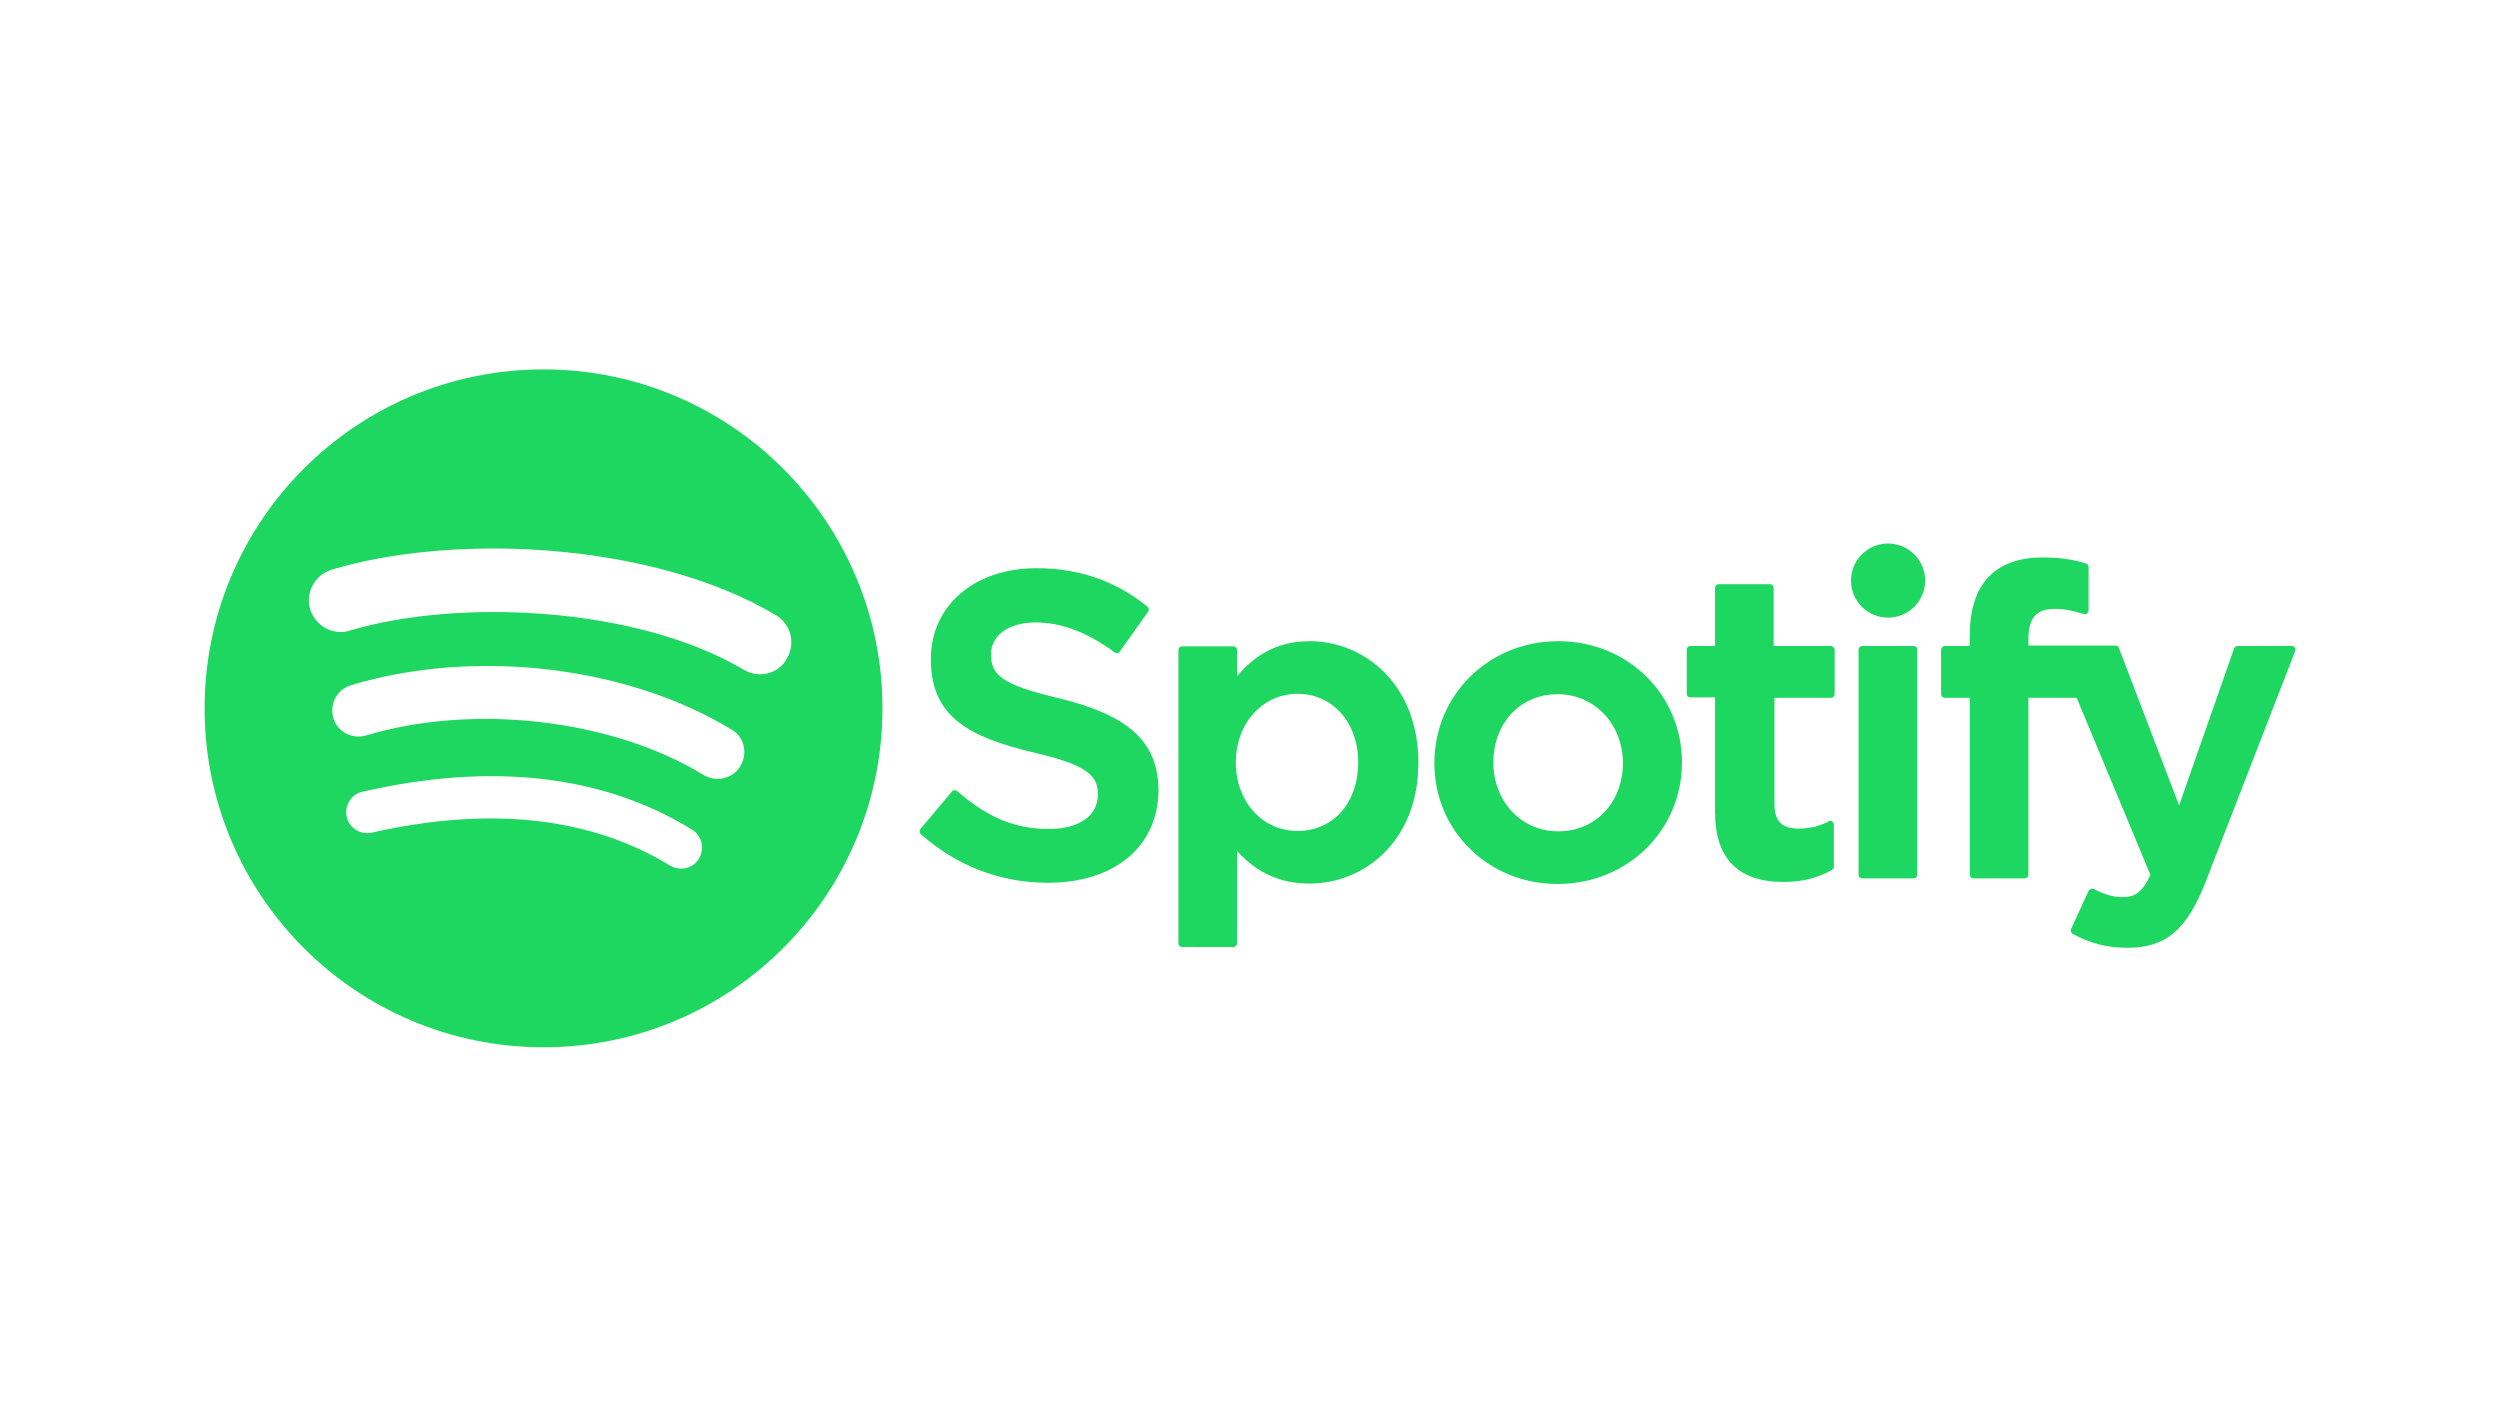 <?xml version="1.0" encoding="UTF-8"?>
<!DOCTYPE svg PUBLIC "-//W3C//DTD SVG 1.1//EN" "http://www.w3.org/Graphics/SVG/1.1/DTD/svg11.dtd">
<!-- Creator: CorelDRAW -->
<svg xmlns="http://www.w3.org/2000/svg" xml:space="preserve" width="120mm" height="68mm" version="1.1" style="shape-rendering:geometricPrecision; text-rendering:geometricPrecision; image-rendering:optimizeQuality; fill-rule:evenodd; clip-rule:evenodd"
viewBox="0 0 12000 6800"
 xmlns:xlink="http://www.w3.org/1999/xlink"
 xmlns:xodm="http://www.corel.com/coreldraw/odm/2003">
 <defs>
  <style type="text/css">
   <![CDATA[
    .fil0 {fill:#1ED760;fill-rule:nonzero}
   ]]>
  </style>
 </defs>
 <g id="Слой_x0020_1">
  <g id="_2682000494704">
   <path class="fil0" d="M2608.9 1773.08c-900.05,0 -1626.85,728.93 -1626.85,1626.92 0,899.95 728.76,1626.92 1626.92,1626.92 899.95,0 1626.92,-728.76 1626.92,-1626.92 0,-898.16 -728.76,-1626.92 -1626.92,-1626.92l-0.07 0zm746.4 2348c-29.21,48.63 -91.33,62.23 -139.92,33.13 -382.91,-233.21 -863.07,-285.59 -1430.66,-157.58 -54.45,11.64 -108.86,-21.49 -120.5,-75.83 -11.64,-54.35 21.49,-108.86 75.83,-120.5 620.08,-141.91 1152.58,-81.65 1580.19,180.86 48.62,29.21 64.09,91.33 34.92,139.92l0.14 0zm198.22 -443.17c-36.89,60.26 -114.61,77.72 -174.94,42.8 -437.36,-268.23 -1103.89,-345.95 -1621,-190.5 -68.05,19.42 -137.89,-17.46 -157.58,-83.62 -19.43,-68.04 17.46,-137.88 85.5,-157.58 590.91,-178.8 1325.56,-93.29 1829.07,214.87 58.2,34.92 75.83,112.82 38.85,172.98l0.1 1.05zm17.46 -462.6c-524.83,-311.03 -1389.75,-340.2 -1891.23,-188.54 -80.57,25.24 -165.2,-21.49 -190.51,-101.18 -25.31,-79.68 21.49,-165.19 101.18,-190.5 575.31,-174.94 1531.67,-139.92 2134.18,217.74 71.91,42.81 95.25,136.1 52.45,207.97 -38.85,73.87 -134.1,97.22 -205.9,54.45l-0.17 0.06z"/>
   <g>
    <path class="fil0" d="M5082.27 3351.34c-277.47,-65.07 -325.31,-112.92 -325.31,-210.5 0,-91.87 86.11,-153.09 214.33,-153.09 124.38,0 248.77,47.85 378.91,143.54 3.82,3.83 9.58,3.83 13.4,3.83 5.75,0 9.58,-3.83 11.47,-7.65l135.86 -191.35c2.17,-3.12 3.32,-6.77 3.32,-10.49 0,-5.65 -2.64,-11 -7.14,-14.45 -155.01,-124.39 -329.14,-183.71 -532,-183.71 -298.55,0 -507.13,179.89 -507.13,436.31 0,275.57 179.88,373.16 491.83,447.81 264.11,61.24 310.03,112.91 310.03,202.85 0,101.42 -89.94,164.59 -235.38,164.59 -160.76,0 -292.8,-53.6 -440.16,-181.81 -3.82,-3.82 -9.58,-3.82 -13.4,-3.82 -5.75,0 -9.58,1.93 -11.47,5.75l-151.19 179.88c-5.75,7.65 -5.75,19.15 1.93,24.87 172.23,153.08 382.74,233.48 610.47,233.48 321.49,0 530.1,-176.05 530.1,-447.81 -3.82,-229.65 -141.61,-355.94 -478.43,-438.23l-0.04 0zm1203.71 -273.68c-139.68,0 -254.52,55.5 -348.29,168.41l0 -126.31c0,-9.58 -7.64,-17.23 -17.22,-17.23l-246.88 0c-9.58,0 -17.22,7.65 -17.22,17.23l0 1408.46c0,9.57 7.64,17.22 17.22,17.22l246.88 0.04c9.58,0 17.22,-7.65 17.22,-17.23l0 -443.98c93.77,105.27 208.58,156.9 348.29,156.9 258.36,0 522.43,-199.03 522.43,-581.77 -1.93,-380.81 -264.11,-581.77 -522.43,-581.77l0 0.03zm233.45 581.77c0,195.21 -120.56,329.14 -290.87,329.14 -170.3,0 -296.62,-141.61 -296.62,-329.14 0,-187.52 128.21,-329.14 296.62,-329.14 168.41,0 290.87,137.79 290.87,329.14zm960.69 -581.77c-333,0 -595.17,256.42 -595.17,585.6 0,325.31 260.24,579.84 591.31,579.84 334.89,0 597.07,-256.42 597.07,-583.67 0,-325.31 -260.25,-581.77 -593.24,-581.77l0.03 0zm0 912.84c-177.99,0 -311.92,-143.54 -311.92,-331.07 0,-189.45 130.14,-327.24 308.1,-327.24 177.95,0 313.84,143.54 313.84,333 -1.93,187.53 -132.03,325.31 -310.02,325.31zm1305.12 -889.86l-271.75 0 0 -279.4c0,-9.58 -7.65,-17.22 -17.22,-17.22l-246.85 0c-9.57,0 -17.22,7.64 -17.22,17.22l0 279.4 -118.67 0c-9.58,0 -17.22,7.64 -17.22,17.22l0 212.43c0,9.58 7.64,17.23 17.22,17.23l118.67 -0.04 0 551.15c0,221.98 110.99,334.9 329.14,334.9 88.04,0 162.66,-19.16 231.55,-57.43 5.75,-3.82 9.58,-9.57 9.58,-15.29l0 -202.86c0,-5.75 -3.83,-11.47 -7.65,-15.29 -5.75,-3.83 -11.47,-3.83 -17.23,0 -47.84,24.87 -93.76,34.44 -145.43,34.44 -80.36,0 -114.81,-36.37 -114.81,-116.74l-0.04 -510.95 271.76 0c9.57,0 17.22,-7.64 17.22,-17.22l0 -212.43c-1.93,-11.48 -9.58,-19.16 -21.05,-19.16l0 0.04zm951.11 1.89l0 -34.44c0,-101.42 38.27,-145.44 124.39,-145.44 51.67,0 93.77,9.58 139.68,24.87 5.76,1.93 11.48,0 17.23,-1.93 3.82,-3.82 7.64,-9.57 7.64,-15.29l0 -208.58c0,-7.65 -5.75,-15.29 -13.39,-17.22 -49.75,-15.3 -110.99,-28.7 -206.69,-28.7 -229.65,0 -350.22,128.22 -350.22,373.17l0 51.67 -118.6 0c-9.57,0 -19.15,7.64 -19.15,17.22l0 214.33c0,9.58 7.65,17.22 19.15,17.22l118.64 0 0 849.67c0,9.57 7.64,17.22 17.22,17.22l246.88 0c9.58,0 17.22,-7.65 17.22,-17.22l0 -849.67 231.56 0 354.04 849.67c-40.2,89.94 -80.36,107.16 -133.96,107.16 -44.03,0 -89.94,-13.4 -135.86,-38.27 -3.83,-1.93 -9.58,-1.93 -15.3,-1.93 -3.82,1.93 -9.57,5.76 -11.47,9.58l-84.19 183.71c-3.82,9.57 0,19.15 7.65,22.97 88.05,47.85 166.48,66.97 264.11,66.97 183.7,0 283.22,-86.12 373.16,-313.85l430.58 -1109.95c1.93,-5.75 1.93,-11.47 -1.92,-17.22 -3.86,-5.75 -9.58,-7.65 -15.3,-7.65l-258.42 0.04c-7.65,0 -15.29,5.75 -17.22,11.47l-264.11 754.01 -288.94 -755.91c-1.93,-7.64 -9.57,-11.47 -17.22,-11.47l-417.19 -0.03 0 3.82zm-551.15 -1.89l-246.88 0c-9.57,0 -17.22,7.64 -17.22,17.22l0 1081.22c0,9.57 7.65,17.22 17.22,17.22l246.88 0c9.58,0 17.23,-7.65 17.23,-17.22l0 -1079.32c1.93,-11.48 -7.65,-19.16 -17.23,-19.16l0 0.04z"/>
    <circle class="fil0" cx="9062.72" cy="2786.79" r="177.97"/>
   </g>
  </g>
 </g>
</svg>

